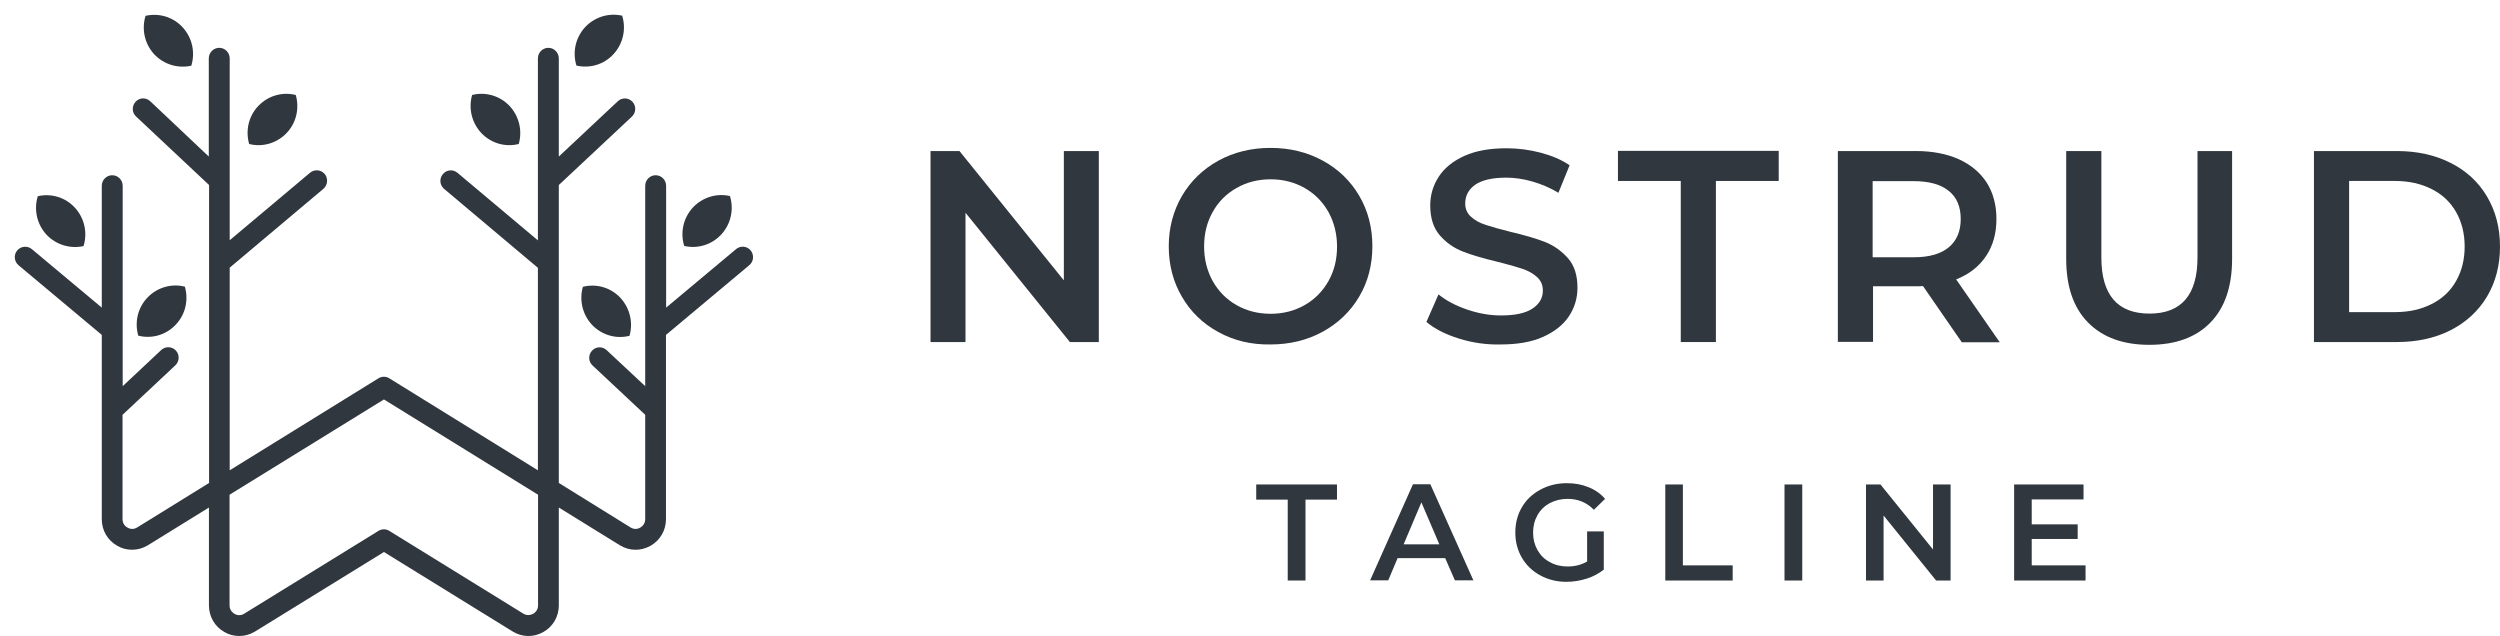 <svg width="169" height="43" viewBox="0 0 169 43" fill="none" xmlns="http://www.w3.org/2000/svg">
<path d="M5.647 16.636C5.92 15.76 5.728 14.771 5.071 14.047C4.414 13.324 3.444 13.059 2.555 13.263C2.283 14.139 2.475 15.128 3.131 15.851C3.798 16.565 4.758 16.83 5.647 16.636Z" fill="#30373E"/>
<path d="M12.931 4.444C13.204 3.567 13.012 2.579 12.355 1.855C11.699 1.132 10.729 0.867 9.84 1.07C9.567 1.947 9.759 2.936 10.415 3.659C11.082 4.373 12.042 4.638 12.931 4.444Z" fill="#30373E"/>
<path d="M11.872 21.956C12.549 21.253 12.751 20.265 12.498 19.378C11.619 19.154 10.649 19.408 9.972 20.112C9.295 20.815 9.093 21.804 9.346 22.69C10.225 22.915 11.195 22.67 11.872 21.956Z" fill="#30373E"/>
<path d="M19.368 9C20.045 8.297 20.247 7.308 19.994 6.421C19.115 6.197 18.145 6.452 17.468 7.155C16.791 7.858 16.59 8.847 16.842 9.734C17.721 9.958 18.691 9.703 19.368 9Z" fill="#30373E"/>
<path d="M50.749 16.932C50.496 16.626 50.052 16.595 49.759 16.84L45.03 20.795V12.559C45.03 12.172 44.717 11.846 44.323 11.846C43.939 11.846 43.616 12.162 43.616 12.559V26.105L41.009 23.669C40.726 23.404 40.282 23.414 40.019 23.709C39.756 23.995 39.766 24.443 40.059 24.708L43.616 28.041V35.094C43.616 35.441 43.383 35.604 43.282 35.665C43.181 35.726 42.919 35.838 42.626 35.655L37.776 32.648V12.508L42.717 7.881C42.999 7.616 43.02 7.168 42.757 6.882C42.494 6.597 42.05 6.576 41.767 6.841L37.776 10.582V3.947C37.776 3.56 37.463 3.233 37.069 3.233C36.685 3.233 36.362 3.549 36.362 3.947V16.249L30.926 11.683C30.623 11.428 30.188 11.469 29.936 11.774C29.683 12.08 29.724 12.518 30.027 12.773L36.362 18.104V31.792L26.319 25.575C26.096 25.432 25.814 25.432 25.581 25.575L15.528 31.792V18.094L21.863 12.763C22.156 12.508 22.197 12.07 21.954 11.764C21.701 11.469 21.267 11.428 20.964 11.673L15.528 16.239V12.182C15.528 12.182 15.528 12.182 15.528 12.172V3.947C15.528 3.56 15.215 3.233 14.821 3.233C14.437 3.233 14.114 3.549 14.114 3.947V10.582L10.153 6.841C9.87 6.576 9.426 6.587 9.163 6.882C8.901 7.168 8.911 7.616 9.204 7.881L14.134 12.508V32.648L9.274 35.655C8.981 35.838 8.719 35.726 8.618 35.665C8.517 35.614 8.284 35.441 8.284 35.094V28.041L11.851 24.698C12.134 24.433 12.154 23.985 11.891 23.699C11.629 23.414 11.184 23.394 10.901 23.659L8.294 26.105V12.559C8.294 12.172 7.981 11.846 7.587 11.846C7.203 11.846 6.88 12.162 6.88 12.559V20.795L2.151 16.84C1.848 16.595 1.414 16.636 1.161 16.932C0.909 17.238 0.959 17.676 1.252 17.93L6.88 22.639V35.094C6.88 35.859 7.274 36.531 7.931 36.898C8.244 37.082 8.587 37.163 8.931 37.163C9.305 37.163 9.668 37.061 10.002 36.857L14.124 34.309V40.924C14.124 41.678 14.518 42.361 15.175 42.728C15.488 42.912 15.832 42.993 16.175 42.993C16.549 42.993 16.913 42.891 17.246 42.687L25.955 37.316L34.654 42.687C35.301 43.085 36.069 43.095 36.725 42.728C37.382 42.361 37.776 41.678 37.776 40.924V34.309L41.898 36.857C42.545 37.255 43.313 37.265 43.969 36.898C44.626 36.531 45.02 35.848 45.02 35.094V22.639L50.648 17.93C50.951 17.686 50.991 17.238 50.749 16.932ZM36.372 40.924C36.372 41.271 36.139 41.434 36.038 41.495C35.937 41.546 35.675 41.658 35.382 41.485L26.319 35.889C26.096 35.746 25.814 35.746 25.581 35.889L16.508 41.485C16.215 41.668 15.953 41.556 15.852 41.495C15.751 41.434 15.518 41.271 15.518 40.924V33.443L25.955 27.002L36.372 33.443V40.924Z" fill="#30373E"/>
<path d="M48.768 15.841C49.425 15.117 49.617 14.129 49.344 13.252C48.455 13.049 47.495 13.324 46.829 14.037C46.172 14.761 45.98 15.749 46.253 16.626C47.142 16.83 48.102 16.565 48.768 15.841Z" fill="#30373E"/>
<path d="M41.483 3.649C42.14 2.926 42.332 1.937 42.059 1.06C41.17 0.857 40.21 1.132 39.544 1.845C38.887 2.569 38.695 3.557 38.968 4.434C39.867 4.638 40.827 4.373 41.483 3.649Z" fill="#30373E"/>
<path d="M39.403 19.388C39.15 20.275 39.362 21.253 40.029 21.967C40.706 22.67 41.676 22.925 42.555 22.701C42.808 21.824 42.595 20.835 41.929 20.122C41.252 19.409 40.282 19.164 39.403 19.388Z" fill="#30373E"/>
<path d="M35.068 9.734C35.32 8.857 35.108 7.869 34.441 7.155C33.764 6.452 32.794 6.197 31.915 6.421C31.663 7.308 31.875 8.286 32.542 9C33.219 9.703 34.179 9.958 35.068 9.734Z" fill="#30373E"/>
<path d="M74.28 10.21V23.122H72.324L65.268 14.381V23.122H62.904V10.21H64.86L71.916 18.952V10.21H74.28Z" fill="#30373E"/>
<path d="M82.363 22.448C81.311 21.874 80.494 21.087 79.9 20.063C79.306 19.052 79.008 17.915 79.008 16.654C79.008 15.405 79.306 14.269 79.9 13.245C80.494 12.233 81.323 11.434 82.363 10.86C83.415 10.285 84.591 9.998 85.891 9.998C87.191 9.998 88.367 10.285 89.419 10.86C90.471 11.434 91.288 12.221 91.882 13.232C92.476 14.244 92.773 15.38 92.773 16.641C92.773 17.903 92.476 19.052 91.882 20.05C91.288 21.062 90.459 21.849 89.419 22.423C88.367 22.997 87.191 23.285 85.891 23.285C84.591 23.31 83.403 23.022 82.363 22.448ZM88.193 20.625C88.874 20.238 89.406 19.701 89.803 19.002C90.199 18.302 90.384 17.528 90.384 16.666C90.384 15.805 90.186 15.031 89.803 14.331C89.406 13.632 88.874 13.095 88.193 12.708C87.513 12.321 86.745 12.121 85.891 12.121C85.037 12.121 84.269 12.321 83.589 12.708C82.908 13.095 82.363 13.632 81.979 14.331C81.583 15.031 81.398 15.805 81.398 16.666C81.398 17.528 81.596 18.302 81.979 19.002C82.376 19.701 82.908 20.238 83.589 20.625C84.269 21.012 85.037 21.212 85.891 21.212C86.745 21.212 87.513 21.012 88.193 20.625Z" fill="#30373E"/>
<path d="M98.616 22.885C97.7 22.598 96.969 22.223 96.425 21.761L97.242 19.901C97.761 20.325 98.405 20.662 99.173 20.925C99.94 21.187 100.695 21.324 101.463 21.324C102.416 21.324 103.121 21.174 103.592 20.862C104.062 20.55 104.297 20.15 104.297 19.638C104.297 19.264 104.161 18.964 103.901 18.727C103.641 18.49 103.307 18.302 102.899 18.165C102.49 18.028 101.945 17.878 101.252 17.703C100.274 17.466 99.482 17.241 98.888 17.004C98.281 16.766 97.761 16.404 97.328 15.905C96.895 15.405 96.684 14.731 96.684 13.882C96.684 13.17 96.883 12.521 97.266 11.934C97.65 11.347 98.232 10.885 98.999 10.535C99.779 10.186 100.72 10.023 101.846 10.023C102.626 10.023 103.394 10.123 104.149 10.323C104.904 10.523 105.56 10.797 106.105 11.172L105.349 13.033C104.792 12.695 104.198 12.446 103.592 12.271C102.985 12.096 102.391 12.009 101.822 12.009C100.881 12.009 100.188 12.171 99.73 12.483C99.272 12.808 99.049 13.232 99.049 13.757C99.049 14.132 99.185 14.431 99.445 14.656C99.705 14.893 100.039 15.081 100.448 15.205C100.856 15.343 101.401 15.493 102.094 15.668C103.047 15.892 103.827 16.117 104.433 16.354C105.04 16.591 105.56 16.966 105.993 17.453C106.426 17.94 106.637 18.614 106.637 19.451C106.637 20.163 106.439 20.812 106.055 21.387C105.671 21.961 105.09 22.423 104.31 22.773C103.53 23.122 102.577 23.285 101.45 23.285C100.485 23.31 99.532 23.172 98.616 22.885Z" fill="#30373E"/>
<path d="M113.619 12.233H109.373V10.198H120.241V12.233H115.995V23.122H113.619V12.233Z" fill="#30373E"/>
<path d="M132.607 23.122L129.995 19.339C129.884 19.351 129.723 19.351 129.5 19.351H126.616V23.11H124.239V10.21H129.512C130.626 10.21 131.592 10.398 132.409 10.76C133.226 11.134 133.857 11.659 134.303 12.346C134.736 13.033 134.959 13.857 134.959 14.806C134.959 15.78 134.724 16.616 134.253 17.316C133.783 18.015 133.114 18.54 132.236 18.889L135.182 23.135H132.607V23.122ZM131.74 12.908C131.208 12.471 130.416 12.246 129.376 12.246H126.591V17.391H129.376C130.416 17.391 131.196 17.166 131.74 16.716C132.273 16.267 132.545 15.63 132.545 14.806C132.545 13.982 132.285 13.345 131.74 12.908Z" fill="#30373E"/>
<path d="M141.161 21.811C140.17 20.812 139.675 19.376 139.675 17.503V10.21H142.052V17.403C142.052 19.938 143.141 21.199 145.308 21.199C147.461 21.199 148.551 19.938 148.551 17.403V10.21H150.89V17.503C150.89 19.376 150.395 20.812 149.417 21.811C148.439 22.81 147.065 23.31 145.295 23.31C143.525 23.31 142.151 22.81 141.161 21.811Z" fill="#30373E"/>
<path d="M156.423 10.21H162.019C163.38 10.21 164.593 10.473 165.658 11.01C166.722 11.547 167.539 12.296 168.121 13.282C168.703 14.269 169 15.393 169 16.666C169 17.94 168.703 19.076 168.121 20.05C167.539 21.024 166.71 21.786 165.658 22.323C164.606 22.86 163.38 23.122 162.019 23.122H156.423V10.21ZM161.907 21.099C162.848 21.099 163.677 20.912 164.383 20.55C165.101 20.188 165.645 19.676 166.029 19.002C166.413 18.327 166.611 17.553 166.611 16.666C166.611 15.78 166.413 15.006 166.029 14.331C165.645 13.657 165.101 13.145 164.383 12.783C163.665 12.421 162.848 12.233 161.907 12.233H158.8V21.099H161.907Z" fill="#30373E"/>
<path d="M87.05 33.774H84.921V32.75H90.38V33.774H88.251V39.243H87.05V33.774Z" fill="#30373E"/>
<path d="M97.695 37.732H94.477L93.845 39.231H92.62L95.516 32.737H96.692L99.601 39.231H98.351L97.695 37.732ZM97.299 36.796L96.086 33.961L94.885 36.796H97.299Z" fill="#30373E"/>
<path d="M107.289 35.922H108.415V38.507C108.081 38.769 107.697 38.981 107.252 39.118C106.806 39.256 106.36 39.331 105.89 39.331C105.234 39.331 104.64 39.181 104.12 38.894C103.587 38.607 103.179 38.207 102.882 37.708C102.585 37.196 102.436 36.634 102.436 35.997C102.436 35.36 102.585 34.785 102.882 34.286C103.179 33.774 103.6 33.387 104.132 33.1C104.664 32.812 105.259 32.663 105.915 32.663C106.459 32.663 106.942 32.75 107.388 32.937C107.833 33.112 108.205 33.374 108.502 33.724L107.747 34.461C107.252 33.961 106.67 33.724 105.977 33.724C105.519 33.724 105.122 33.824 104.763 34.011C104.417 34.199 104.132 34.473 103.934 34.823C103.736 35.173 103.637 35.56 103.637 36.009C103.637 36.446 103.736 36.833 103.934 37.183C104.132 37.533 104.404 37.807 104.763 37.995C105.11 38.194 105.519 38.294 105.964 38.294C106.472 38.294 106.905 38.182 107.289 37.957V35.922Z" fill="#30373E"/>
<path d="M112.561 32.75H113.762V38.219H117.129V39.243H112.574V32.75H112.561Z" fill="#30373E"/>
<path d="M120.633 32.75H121.833V39.243H120.633V32.75Z" fill="#30373E"/>
<path d="M131.86 32.75V39.243H130.882L127.33 34.848V39.243H126.141V32.75H127.119L130.672 37.145V32.75H131.86Z" fill="#30373E"/>
<path d="M140.983 39.243H136.155V32.75H140.847V33.761H137.344V35.447H140.451V36.434H137.344V38.219H140.983V39.243Z" fill="#30373E"/>
</svg>
